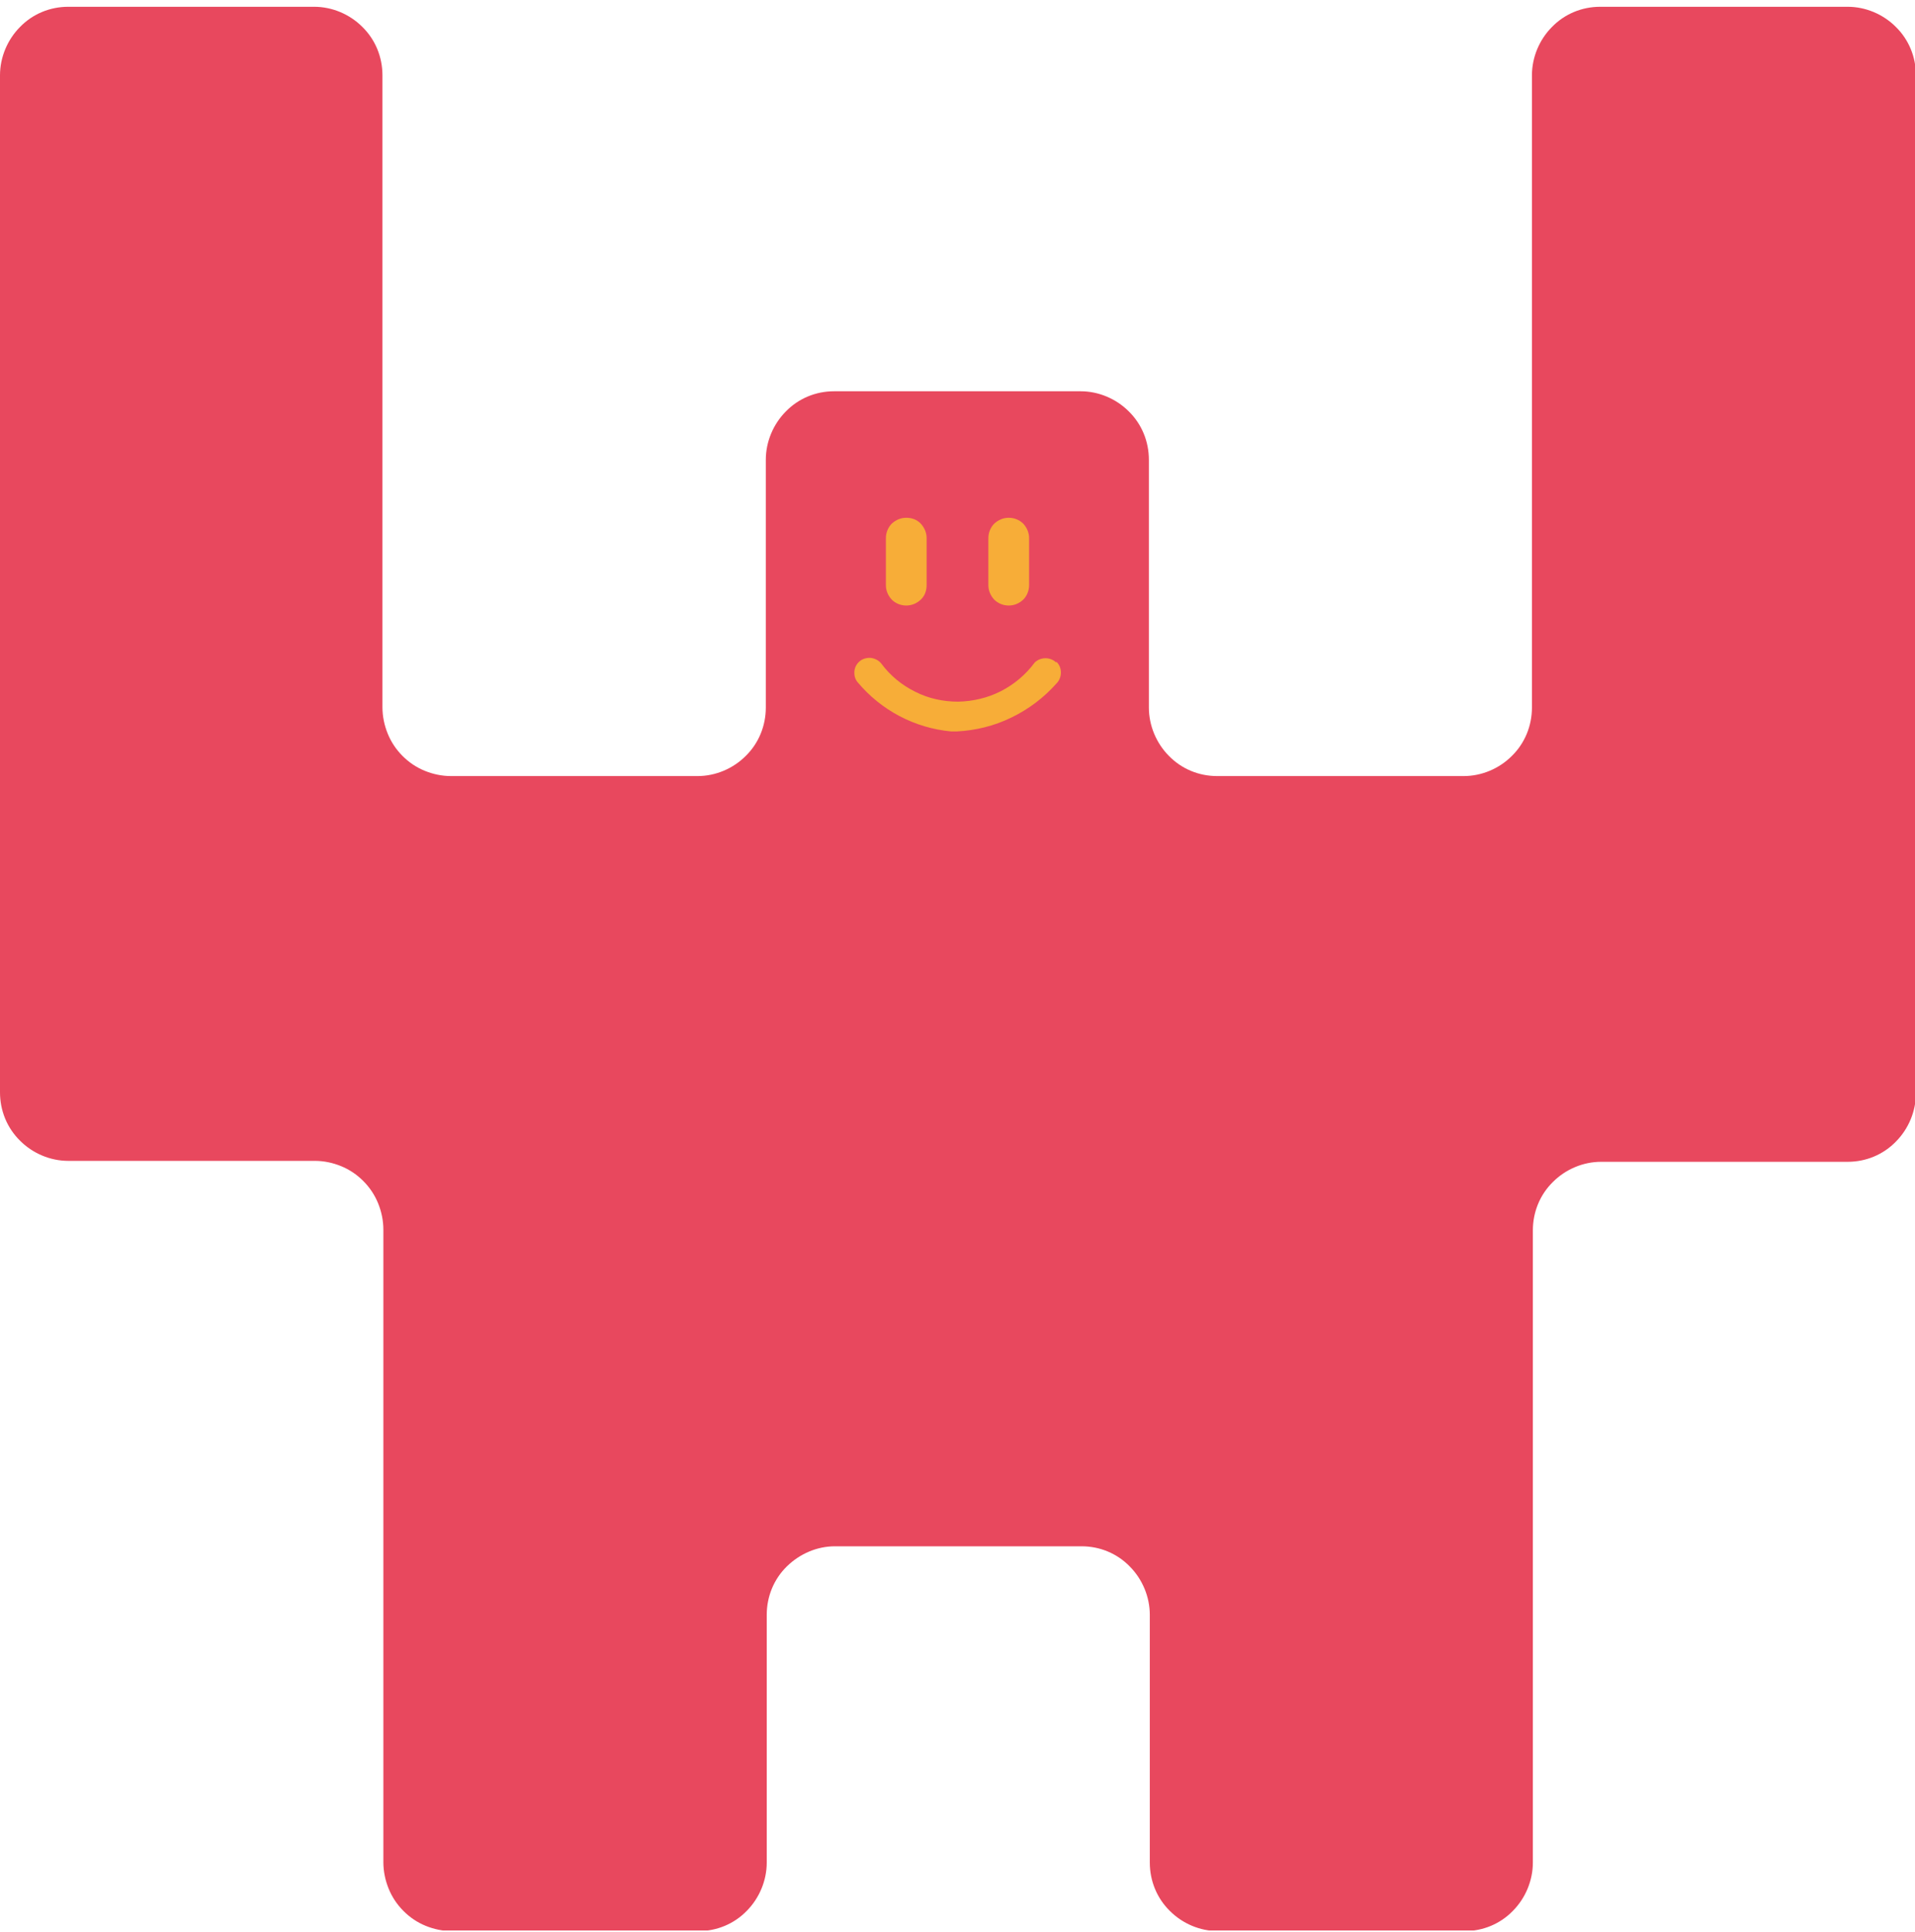 <svg xmlns="http://www.w3.org/2000/svg" width="224" height="226" viewBox="0 0 224 226" fill="none"><g clip-path="url(#clip0_286_873)"><path d="M187.172 0.793C185.042 0.793 183.02 1.627 181.54 3.15C180.059 4.637 179.193 6.704 179.193 8.808V82.756C179.193 84.896 178.362 86.927 176.846 88.414C175.366 89.901 173.308 90.771 171.213 90.771H142.365C140.235 90.771 138.213 89.937 136.732 88.414C135.252 86.927 134.386 84.86 134.386 82.756V53.779C134.386 51.639 133.555 49.608 132.039 48.121C130.558 46.634 128.5 45.764 126.406 45.764H97.558C95.427 45.764 93.406 46.598 91.925 48.121C90.445 49.608 89.578 51.675 89.578 53.779V82.756C89.578 84.896 88.748 86.927 87.231 88.414C85.751 89.901 83.693 90.771 81.599 90.771H52.751C51.703 90.771 50.656 90.553 49.681 90.154C48.707 89.756 47.84 89.175 47.082 88.414C46.324 87.652 45.746 86.782 45.349 85.802C44.952 84.823 44.735 83.772 44.735 82.72V8.808C44.735 6.668 43.905 4.637 42.388 3.15C40.908 1.663 38.85 0.793 36.756 0.793H7.979C5.849 0.793 3.827 1.627 2.347 3.15C0.867 4.637 0 6.704 0 8.808V127.763C0 129.903 0.83 131.934 2.347 133.421C3.827 134.908 5.885 135.778 7.979 135.778H36.828C37.875 135.778 38.922 135.996 39.897 136.395C40.872 136.794 41.738 137.374 42.496 138.136C43.255 138.897 43.832 139.768 44.23 140.747C44.627 141.726 44.843 142.778 44.843 143.83V217.814C44.843 218.866 45.06 219.918 45.457 220.897C45.854 221.876 46.432 222.746 47.19 223.508C47.948 224.27 48.815 224.85 49.79 225.249C50.765 225.648 51.812 225.865 52.859 225.865H81.707C83.838 225.865 85.859 225.031 87.34 223.508C88.82 222.021 89.687 219.954 89.687 217.85V188.873C89.687 186.733 90.517 184.702 92.034 183.215C93.55 181.729 95.572 180.858 97.666 180.858H126.515C128.645 180.858 130.667 181.692 132.147 183.215C133.627 184.702 134.494 186.77 134.494 188.873V217.85C134.494 219.99 135.324 222.021 136.841 223.508C138.321 224.995 140.379 225.865 142.473 225.865H171.322C173.452 225.865 175.474 225.031 176.954 223.508C178.435 222.021 179.301 219.954 179.301 217.85V143.902C179.301 141.762 180.132 139.731 181.648 138.245C183.128 136.758 185.186 135.887 187.28 135.887H216.129C218.259 135.887 220.281 135.053 221.761 133.53C223.242 132.043 224.108 129.976 224.108 127.872V8.808C224.108 6.668 223.278 4.637 221.761 3.15C220.281 1.663 218.223 0.793 216.129 0.793H187.28L187.172 0.793Z" fill="#E8485E"></path><path d="M106.006 60.561C105.356 60.561 104.778 60.815 104.309 61.25C103.876 61.685 103.623 62.301 103.623 62.954V68.431C103.623 69.084 103.876 69.664 104.309 70.135C104.742 70.57 105.356 70.824 106.006 70.824C106.656 70.824 107.234 70.57 107.703 70.135C108.172 69.7 108.389 69.084 108.389 68.431V62.954C108.389 62.301 108.136 61.721 107.703 61.25C107.27 60.778 106.656 60.561 106.006 60.561Z" fill="#F7AD38"></path><path d="M117.993 60.561C117.343 60.561 116.766 60.815 116.296 61.25C115.863 61.685 115.61 62.301 115.61 62.954V68.431C115.61 69.084 115.863 69.664 116.296 70.135C116.73 70.57 117.343 70.824 117.993 70.824C118.643 70.824 119.221 70.57 119.69 70.135C120.124 69.7 120.376 69.084 120.376 68.431V62.954C120.376 62.301 120.124 61.721 119.69 61.25C119.257 60.815 118.643 60.561 117.993 60.561Z" fill="#F7AD38"></path><path d="M123.553 77.497C123.228 77.171 122.759 76.99 122.29 76.99C121.82 76.99 121.351 77.171 121.026 77.497C119.979 78.912 118.643 80.036 117.09 80.834C115.538 81.632 113.805 82.031 112.072 82.067C110.339 82.067 108.606 81.704 107.053 80.906C105.501 80.145 104.128 79.021 103.081 77.606C102.793 77.243 102.359 77.026 101.89 76.953C101.421 76.917 100.951 77.026 100.59 77.316C100.229 77.606 99.976 78.041 99.94 78.513C99.904 78.984 100.012 79.456 100.337 79.819C103.081 83.082 106.981 85.15 111.241 85.549C111.458 85.549 111.711 85.549 111.927 85.549C114.13 85.44 116.332 84.896 118.318 83.917C120.34 82.937 122.109 81.596 123.589 79.927C123.914 79.601 124.095 79.129 124.095 78.658C124.095 78.186 123.914 77.715 123.553 77.389V77.497Z" fill="#F7AD38"></path></g><defs><clipPath id="clip0_286_873"><rect width="224" height="225" fill="white" transform="translate(0 0.793)"></rect></clipPath></defs></svg>